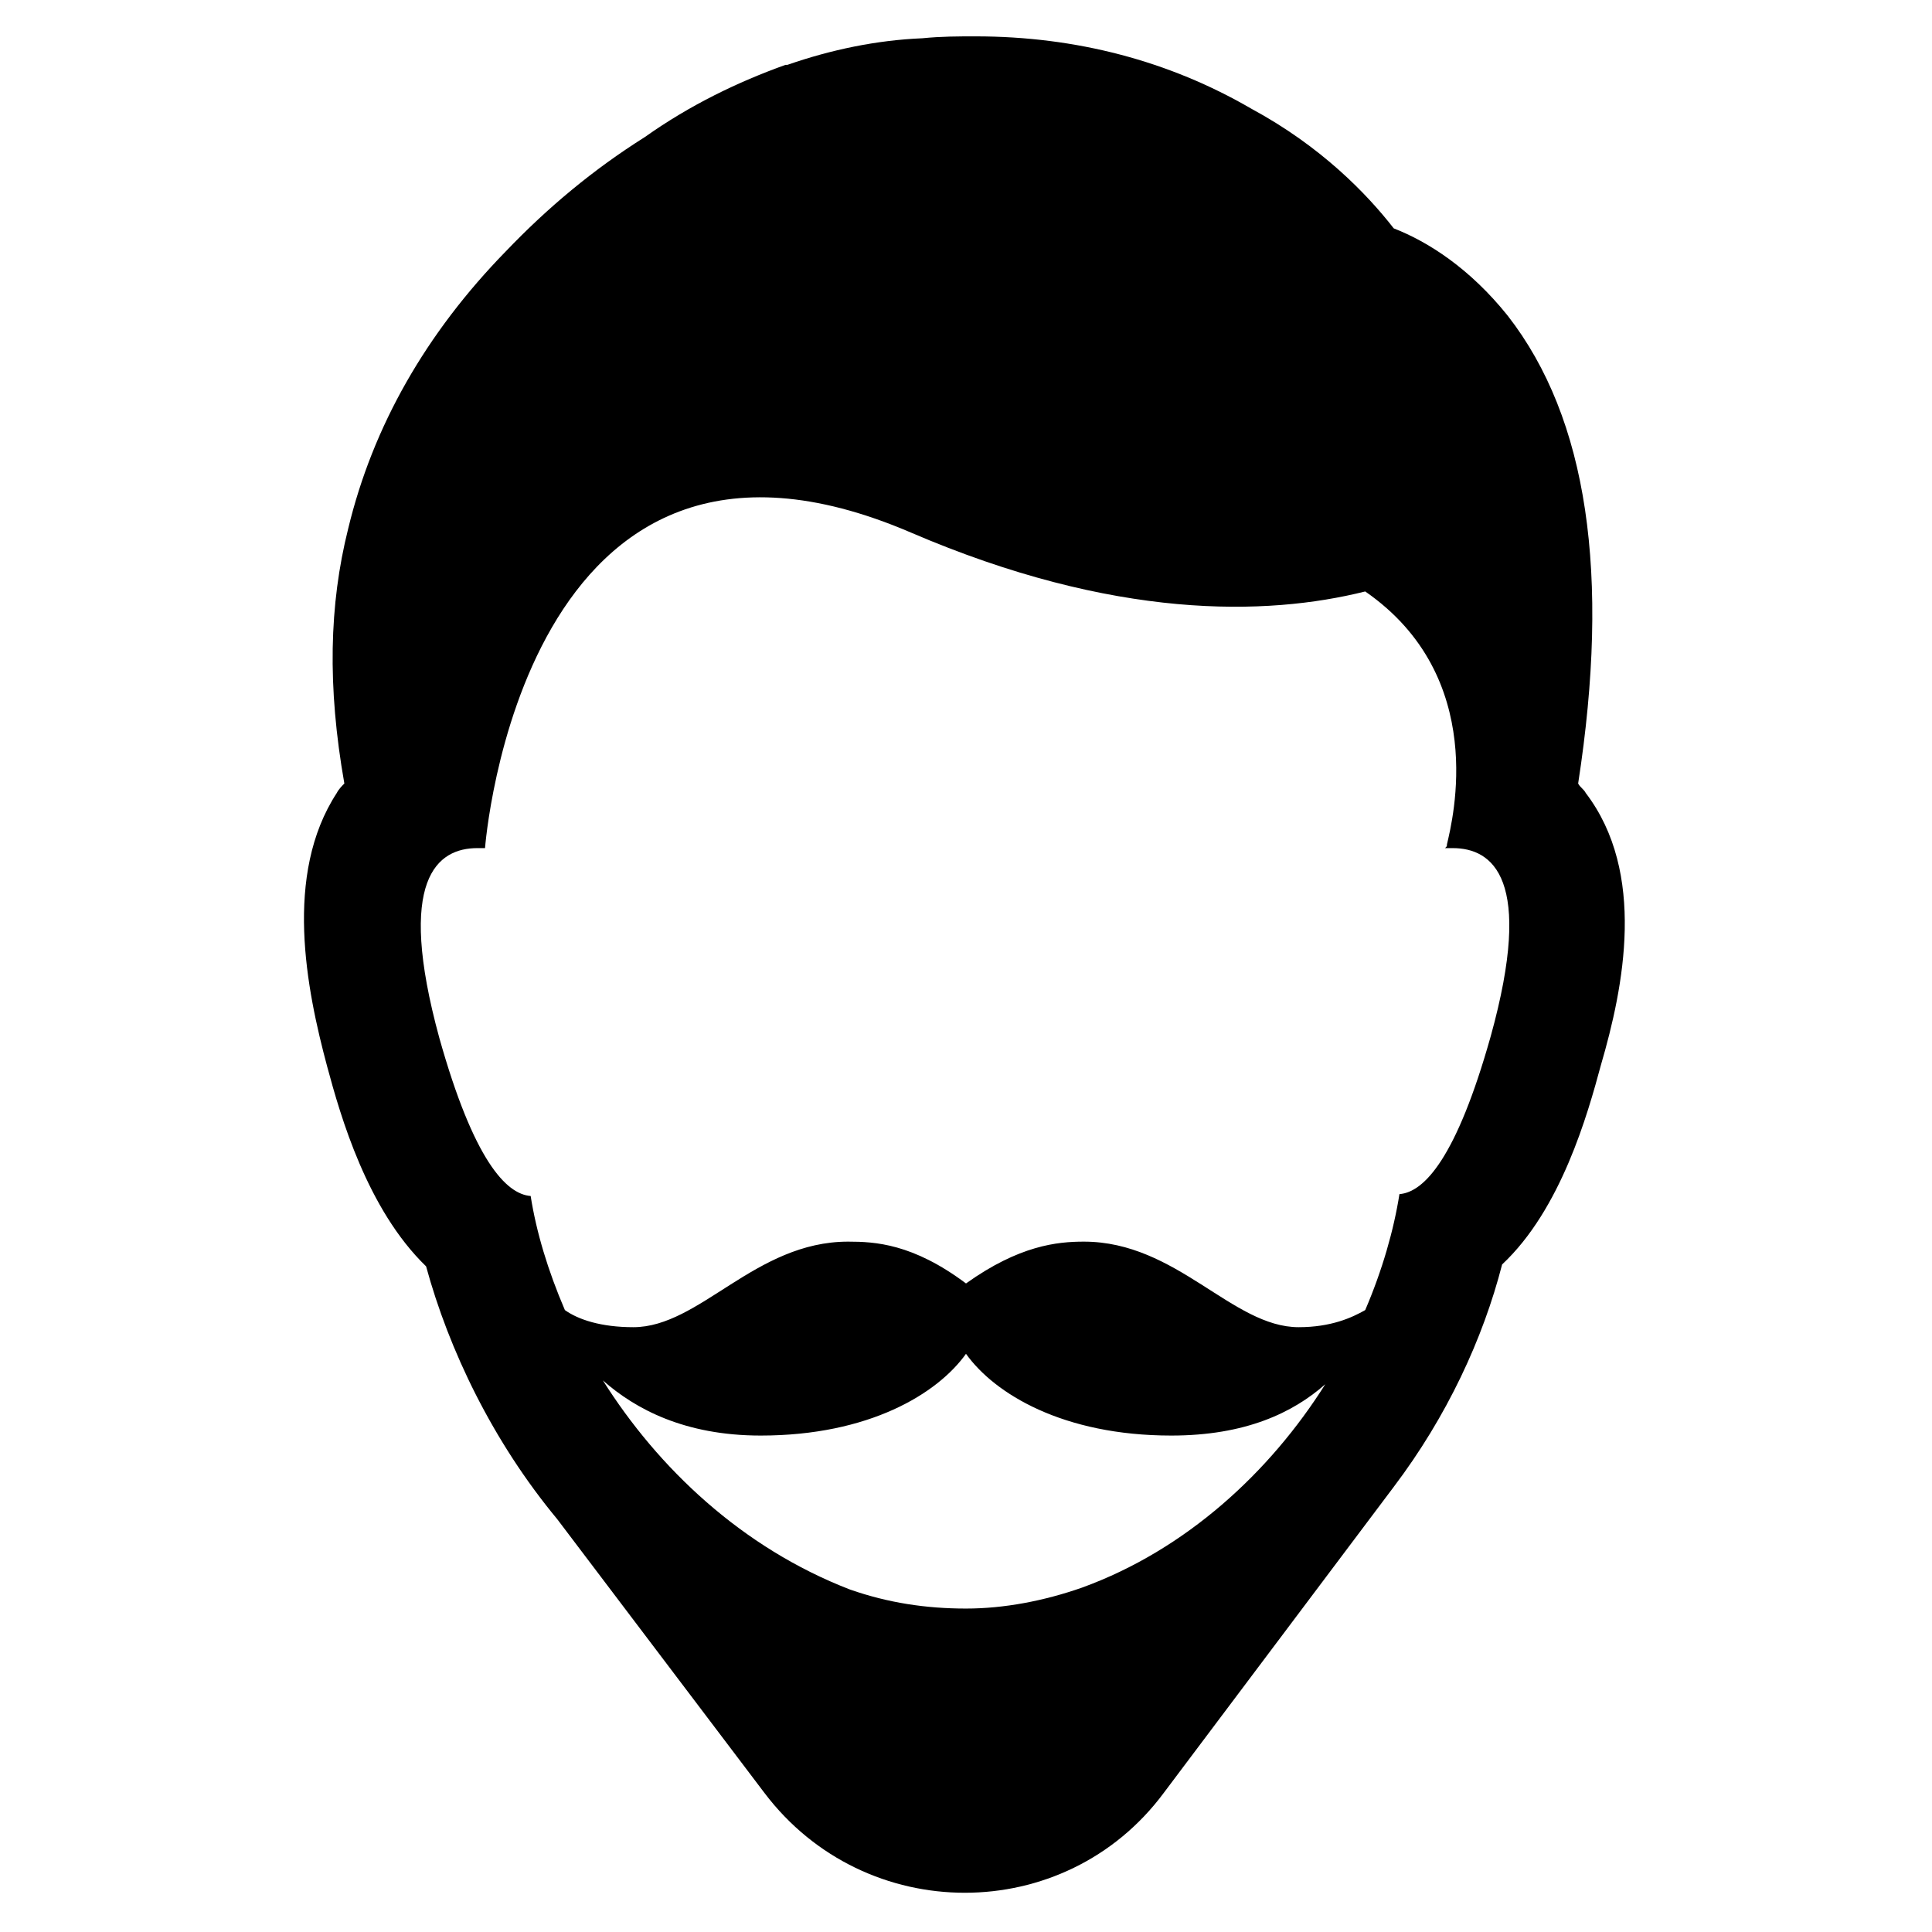 <?xml version="1.0" encoding="UTF-8"?>
<!-- Uploaded to: SVG Repo, www.svgrepo.com, Generator: SVG Repo Mixer Tools -->
<svg fill="#000000" width="800px" height="800px" version="1.1" viewBox="144 144 512 512" xmlns="http://www.w3.org/2000/svg">
 <path d="m230.72 426.7c3.527 13.098 10.578 37.785 26.199 52.898 6.047 22.168 17.633 46.352 34.762 67.008l54.914 72.547c26.703 35.266 79.602 35.266 105.8 0l60.961-81.113c14.105-18.641 23.68-39.297 28.719-58.945 15.617-14.609 22.672-39.801 26.199-52.898 6.047-20.656 12.09-50.883-4.031-72.043-0.504-1.008-1.512-1.512-2.016-2.519 8.566-55.418 2.519-96.73-18.641-123.94-10.078-12.594-21.16-19.648-30.23-23.176-7.055-9.07-19.145-21.664-37.785-31.738-21.664-12.594-46.352-19.145-73.051-19.145-4.535 0-9.07 0-14.105 0.504-12.09 0.504-24.184 3.023-35.77 7.055h-0.504c-12.594 4.535-25.191 10.578-37.281 19.145-13.602 8.566-25.695 18.641-36.777 30.23-21.16 21.664-35.266 46.352-41.816 73.555-5.039 20.152-5.543 41.816-1.008 67.512-0.504 0.504-1.512 1.512-2.016 2.519-14.109 21.66-8.066 51.887-2.523 72.543zm73.051 83.129c8.566 7.559 21.664 14.609 41.816 14.609 28.719 0 46.855-11.082 54.41-21.664 7.559 10.578 25.695 21.664 54.41 21.664 19.648 0 32.242-6.047 40.809-13.602-14.609 23.176-36.777 43.832-64.488 53.906-10.078 3.527-20.656 5.543-30.73 5.543-10.578 0-20.656-1.512-30.73-5.039-28.715-11.082-50.883-32.242-65.496-55.418zm-33.25-141.07h2.016s9.574-127.97 112.85-83.633c53.906 23.176 94.211 22.168 120.41 15.617 32.746 22.672 23.176 60.457 21.664 67.008 0 0.504 0 0.504-0.504 1.008h2.016c10.578 0 21.664 8.062 10.078 49.879-9.07 32.242-17.633 41.312-24.184 41.816-1.512 9.574-4.535 20.152-9.07 30.73-3.527 2.016-9.07 4.535-17.633 4.535-17.633 0-32.242-22.672-56.93-22.672-7.055 0-17.129 1.008-31.234 11.082-14.105-10.578-24.184-11.082-31.234-11.082-24.688 0-39.297 22.672-56.93 22.672-8.566 0-14.609-2.016-18.137-4.535-4.535-10.578-7.559-20.656-9.07-30.23-6.551-0.504-15.113-9.574-24.184-41.816-11.59-42.316-0.504-50.379 10.074-50.379z"/>
</svg>